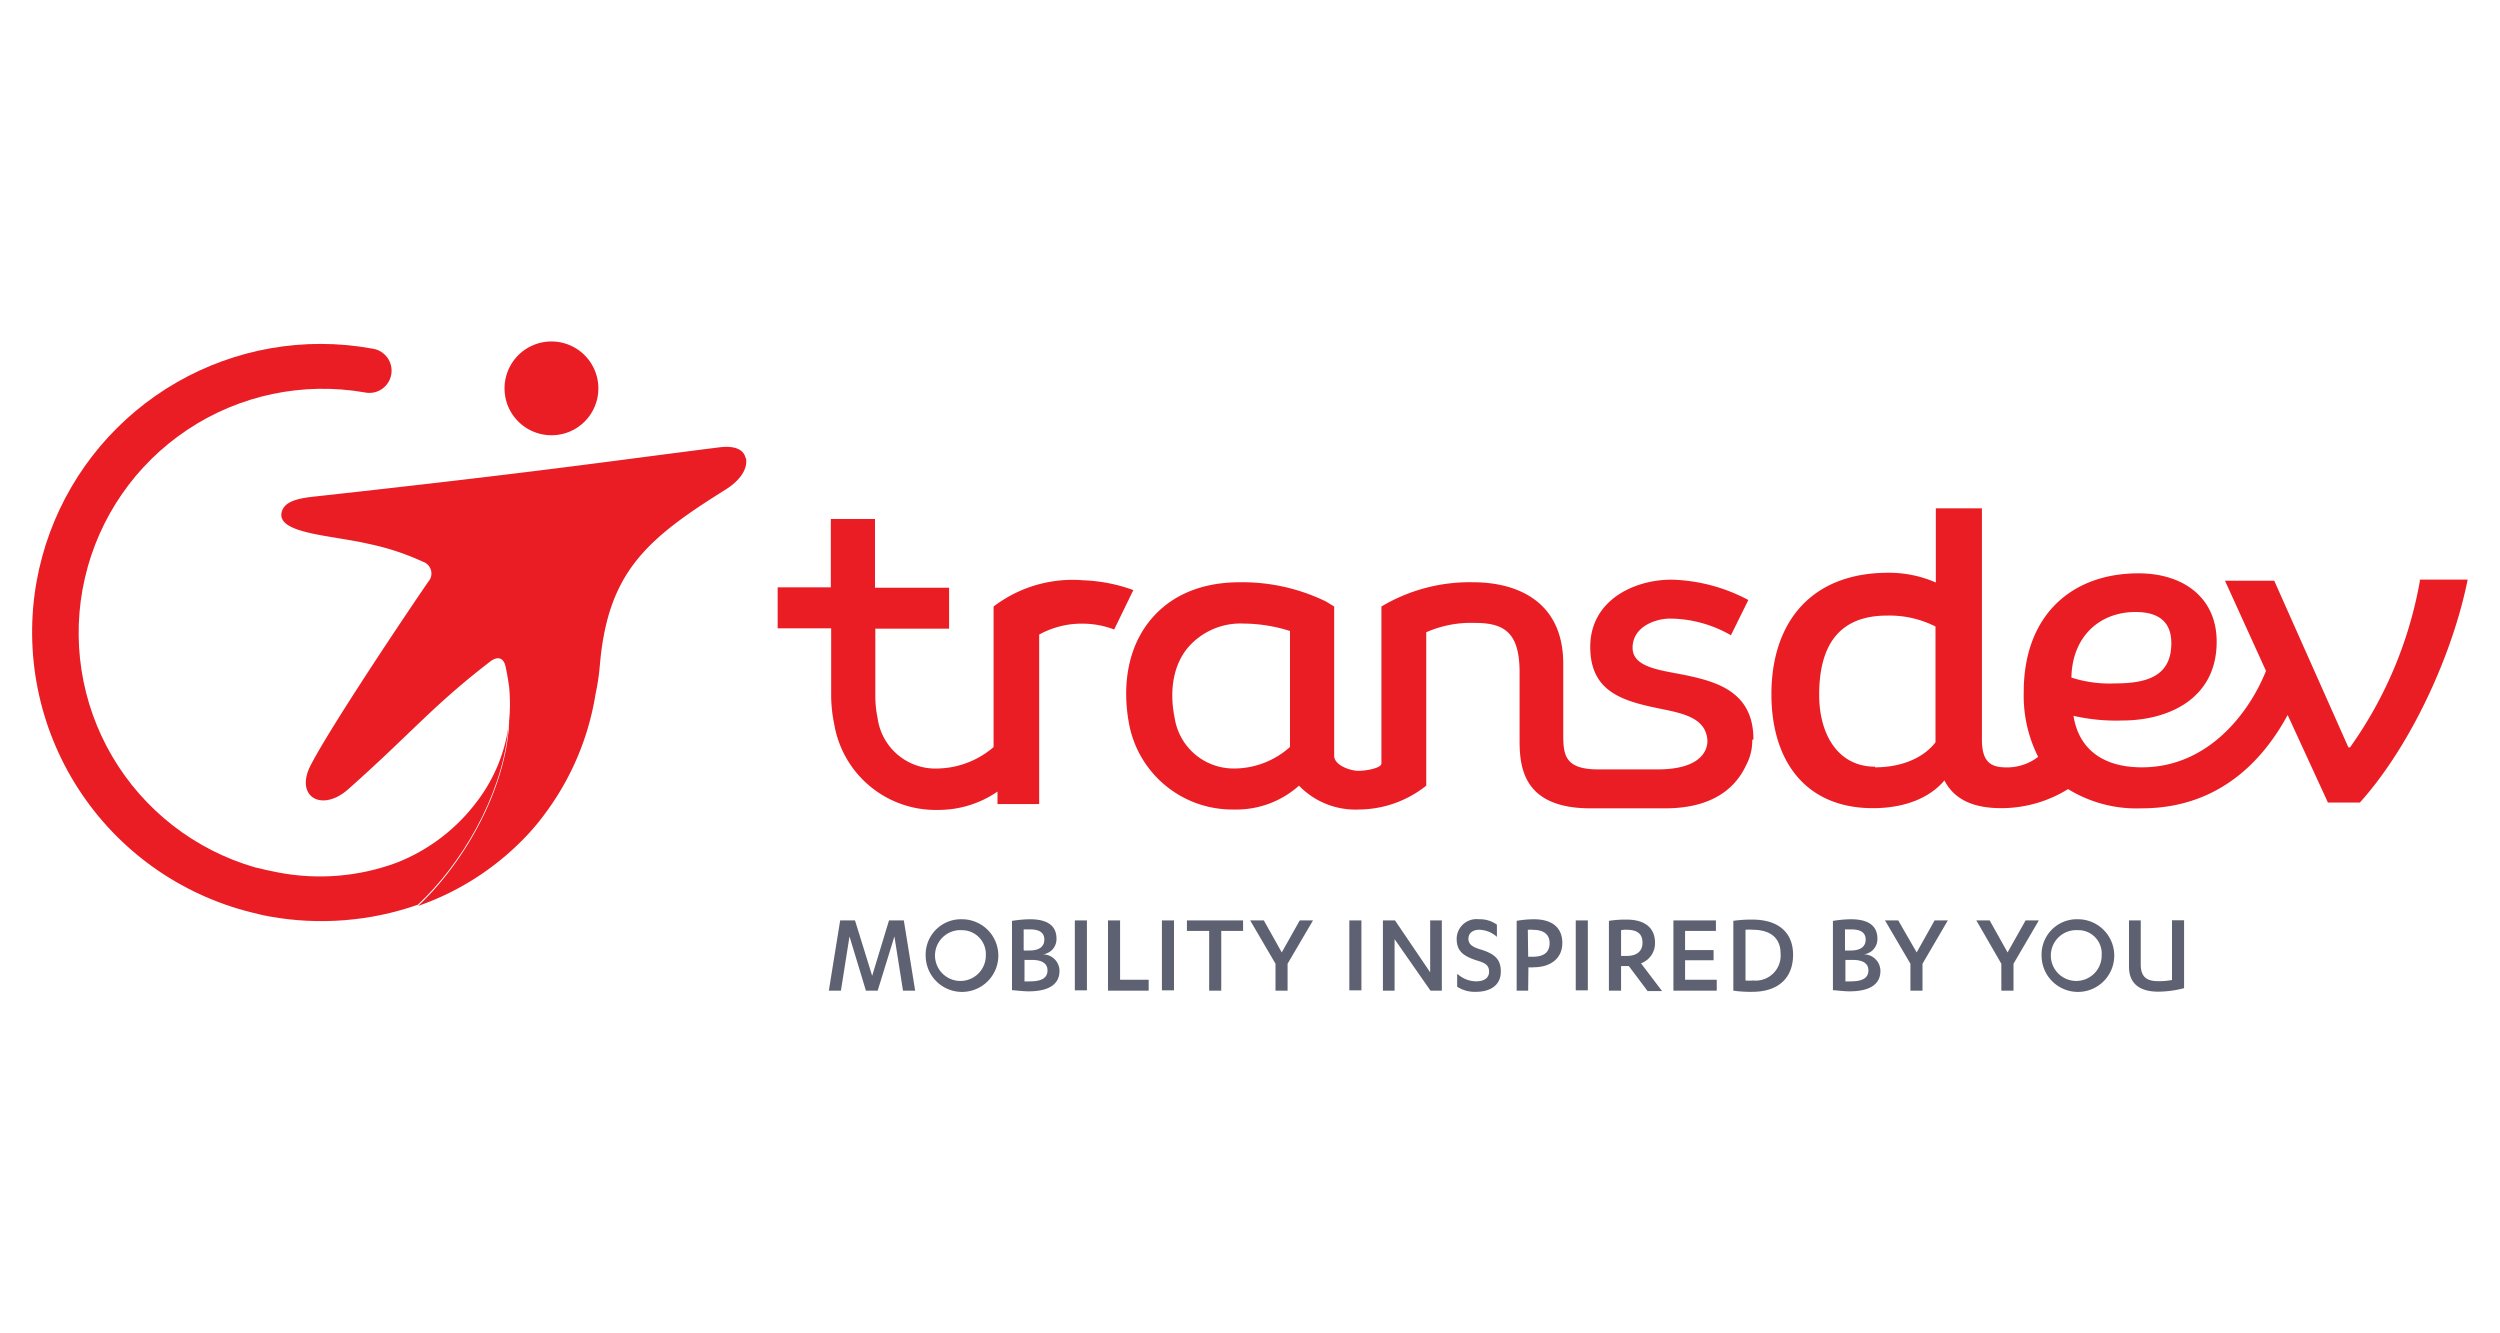 <?xml version="1.0" encoding="UTF-8"?> <svg xmlns="http://www.w3.org/2000/svg" xmlns:xlink="http://www.w3.org/1999/xlink" id="Layer_1" data-name="Layer 1" viewBox="0 0 300 160"><defs><style>.cls-1{fill:none;}.cls-2{isolation:isolate;}.cls-3{fill:#ea1d24;}.cls-4{clip-path:url(#clip-path);}.cls-5{fill:url(#linear-gradient);}.cls-6{fill:#5e6171;}</style><clipPath id="clip-path"><path class="cls-1" d="M4.4,69.73a34.65,34.65,0,0,0,25.67,39.73c.75.19,1.5.38,2.3.52a35,35,0,0,0,17.76-1.41c5.2-4.82,10-12.93,10.82-20.7,0-.52.09-.94.14-1.27a19.33,19.33,0,0,1-3.8,9.51,22.16,22.16,0,0,1-9.65,7.4,26.51,26.51,0,0,1-14.29,1.18c-.94-.19-1.87-.38-2.76-.61a29.29,29.29,0,0,1,13.12-57,2.67,2.67,0,1,0,.93-5.25,33.85,33.85,0,0,0-6.13-.56A34.63,34.63,0,0,0,4.4,69.73"></path></clipPath><linearGradient id="linear-gradient" x1="-5358.9" y1="-730.18" x2="-5357.42" y2="-730.18" gradientTransform="matrix(21.21, 7.52, -7.52, 21.21, 108210.18, 55852.66)" gradientUnits="userSpaceOnUse"><stop offset="0" stop-color="#ea1c24"></stop><stop offset="0.89" stop-color="#ea1c24"></stop><stop offset="1" stop-color="#ea1c24"></stop></linearGradient></defs><g class="cls-2"><path class="cls-3" d="M290.39,69.69a49.16,49.16,0,0,1-8.39,20h-.19l-8.9-20H267l4.92,10.82c-1.92,4.82-6.8,11.57-14.9,11.57-4.78,0-7.59-2.29-8.2-6.18a23,23,0,0,0,5.86.56C260,86.46,266,84,266,77c0-5.29-4-8.2-9.38-8.2-8.15,0-13.77,5.16-13.77,14.2a16.27,16.27,0,0,0,1.73,7.82,6.13,6.13,0,0,1-3.75,1.27c-1.82,0-3-.52-3-3.33V61h-5.53v8.9a14.11,14.11,0,0,0-5.67-1.17c-9.56,0-14.06,6.23-14.06,14.57,0,8,4.08,13.68,12.18,13.68,3.94,0,6.89-1.31,8.58-3.33,1.26,2.44,3.7,3.33,6.84,3.33a15.23,15.23,0,0,0,8-2.29A15.66,15.66,0,0,0,257,97c10.26,0,15.27-7.07,17.52-11.2l4.83,10.5h3.84c6.18-6.89,11.15-17.85,12.93-26.75h-5.76ZM225,92c-4.45,0-6.7-3.88-6.7-8.62,0-6,2.43-9.51,8.15-9.51a12.23,12.23,0,0,1,5.81,1.31V89.08c-1.45,1.88-4.08,3-7.26,3m31.25-18.64c3,0,4.31,1.36,4.31,3.75,0,4-3,4.82-6.79,4.82a14.84,14.84,0,0,1-5.2-.7c.09-5,3.46-7.87,7.68-7.87"></path><path class="cls-3" d="M130.06,69.64a15.65,15.65,0,0,0-10.83,3.14V89.65a10.59,10.59,0,0,1-6.65,2.57,7,7,0,0,1-7.26-6,13.2,13.2,0,0,1-.28-2.68h0v-8.1h8.85V70.53H105V62.28H99.7v8.2H93.32V75.4h6.42v8.11a17.36,17.36,0,0,0,.38,3.46,12.34,12.34,0,0,0,12.41,10.22h0a12.49,12.49,0,0,0,7.17-2.2v1.5h5V76.15A10.52,10.52,0,0,1,130,74.84a10.71,10.71,0,0,1,3.7.7l2.3-4.73a19.54,19.54,0,0,0-5.9-1.17"></path><path class="cls-3" d="M210.41,88.71c0-5.39-3.94-6.75-7.5-7.55-3-.7-7-.84-7-3.42s2.81-3.51,4.49-3.51a14.83,14.83,0,0,1,7.31,2L209.8,72a20.7,20.7,0,0,0-9.23-2.44c-4.5,0-9.74,2.49-9.74,8.06s4.12,6.56,8.76,7.5c2.81.56,5.06,1.22,5.29,3.61h0s.56,3.6-6,3.6h-7.07c-4.08,0-4.22-1.78-4.22-4.26V79.67c0-7.74-5.85-9.8-10.82-9.8a20.71,20.71,0,0,0-11,2.91V91.61c0,.57-1.83.89-2.77.89s-2.9-.65-2.9-1.82V72.78l-1-.61a23,23,0,0,0-10.31-2.3c-4.87,0-8.71,1.74-11.15,5.06-2.3,3.14-3,7.41-2.15,11.95A12.6,12.6,0,0,0,148.1,97.14h0a11.28,11.28,0,0,0,7.78-2.86,9.4,9.4,0,0,0,7.22,2.86,13.09,13.09,0,0,0,8.05-2.86V75.87A13.33,13.33,0,0,1,177,74.75c3.42,0,5.35,1.07,5.35,5.9h0v8.2c0,3.33.51,8.15,8.52,8.15h8.95c6.09,0,8.62-2.81,9.7-5.15a6.25,6.25,0,0,0,.75-3.09c.14,0,.14,0,.14-.05Zm-55.57.89a10.07,10.07,0,0,1-6.7,2.62,7.16,7.16,0,0,1-7.17-6c-.7-3.42-.14-6.47,1.6-8.53a8.31,8.31,0,0,1,6.7-2.86h0a18.67,18.67,0,0,1,5.53.89c0,1.78,0,12.47,0,13.92"></path><path class="cls-3" d="M68.87,51.55a5.63,5.63,0,1,0-7.64-2.25,5.65,5.65,0,0,0,7.64,2.25"></path><path class="cls-3" d="M89.48,55c-.19-.93-1.08-1.59-3.23-1.31-13.4,1.69-20.94,2.86-48.17,5.86-2.24.23-4.07.56-4.31,2.06-.32,2.44,6,2.62,10.45,3.65a30.2,30.2,0,0,1,6.56,2.16,1.48,1.48,0,0,1,.61,2.39c-5.15,7.54-12.13,18.18-14.1,22s1.36,5.72,4.54,2.86c7.64-6.79,10-9.89,16.92-15.23.93-.75,1.68-.56,1.92.56.14.61.28,1.41.42,2.39a20.73,20.73,0,0,1,0,4.17v.14A7.83,7.83,0,0,1,61,88c-.84,7.78-5.67,15.88-10.82,20.71a32.69,32.69,0,0,0,13.07-8.48h0a27.52,27.52,0,0,0,2.21-2.67,32.57,32.57,0,0,0,6-14.25A28.13,28.13,0,0,0,72,79.62c1-11.06,5.67-15,15.18-20.94,1.55-1,2.58-2.35,2.34-3.71"></path><g class="cls-4"><polygon class="cls-5" points="7.82 22.36 83.06 49.02 54.39 129.94 -20.86 103.28 7.82 22.36"></polygon></g><polygon class="cls-6" points="103.91 118.88 101.94 112.37 100.91 118.88 99.46 118.88 100.82 110.45 102.6 110.45 104.66 117.1 106.68 110.45 108.46 110.45 109.82 118.88 108.36 118.88 107.33 112.37 105.32 118.88 103.91 118.88"></polygon><path class="cls-6" d="M115.44,110.31a4.36,4.36,0,1,1-4.36,4.36,4.24,4.24,0,0,1,4.36-4.36m0,1.31a3.05,3.05,0,1,0,2.86,3,2.87,2.87,0,0,0-2.86-3"></path><path class="cls-6" d="M121.48,110.5a14.52,14.52,0,0,1,2.11-.19c2,0,3.19.7,3.19,2.34a1.84,1.84,0,0,1-1.64,1.87,2,2,0,0,1,2,2c0,1.45-1.08,2.44-3.7,2.44-.66,0-1.4-.1-2-.14V110.5Zm1.41,3.56h.65c1.18,0,1.78-.47,1.78-1.32s-.65-1.21-1.68-1.21c-.24,0-.56,0-.8,0v2.49Zm0,3.7a5.31,5.31,0,0,0,.75,0c1.36,0,2.06-.42,2.06-1.31s-.75-1.26-1.87-1.26h-.89v2.53Z"></path><rect class="cls-6" x="128.98" y="110.45" width="1.45" height="8.39"></rect><polygon class="cls-6" points="132.96 110.45 134.41 110.45 134.41 117.57 137.84 117.57 137.84 118.88 132.96 118.88 132.96 110.45"></polygon><rect class="cls-6" x="139.43" y="110.45" width="1.45" height="8.39"></rect><polygon class="cls-6" points="146.55 118.88 145.1 118.88 145.1 111.71 142.43 111.71 142.43 110.45 149.17 110.45 149.17 111.71 146.55 111.71 146.55 118.88"></polygon><polygon class="cls-6" points="155.97 110.45 157.56 110.45 154.51 115.65 154.51 118.88 153.06 118.88 153.06 115.65 150.02 110.45 151.66 110.45 153.81 114.29 155.97 110.45"></polygon><rect class="cls-6" x="161.92" y="110.45" width="1.45" height="8.39"></rect><polygon class="cls-6" points="171.62 116.68 171.62 110.45 173.02 110.45 173.02 118.88 171.66 118.88 167.35 112.7 167.35 118.88 165.95 118.88 165.95 110.45 167.4 110.45 171.62 116.68"></polygon><path class="cls-6" d="M174.94,116.91a3.37,3.37,0,0,0,2.2.85c.85,0,1.55-.33,1.55-1.17s-.61-1.08-1.55-1.36c-1.59-.52-2.34-1.13-2.34-2.58a2.38,2.38,0,0,1,2.67-2.34,3.49,3.49,0,0,1,2.16.65v1.46a3.33,3.33,0,0,0-2.11-.85c-.8,0-1.31.42-1.31,1.08s.47,1,1.54,1.31c1.64.52,2.35,1.17,2.35,2.63,0,1.68-1.32,2.43-3,2.43a3.93,3.93,0,0,1-2.24-.61v-1.5Z"></path><path class="cls-6" d="M183.38,118.88H182V110.5a12.26,12.26,0,0,1,2.06-.19c2.2,0,3.42,1,3.42,2.86s-1.45,2.9-3.42,2.9a2.81,2.81,0,0,1-.65,0Zm0-4.07c.14,0,.37,0,.51,0,1.36,0,2.06-.51,2.06-1.64,0-1-.65-1.59-2-1.59a2.47,2.47,0,0,0-.61,0Z"></path><rect class="cls-6" x="189.09" y="110.45" width="1.45" height="8.39"></rect><path class="cls-6" d="M194.53,118.88h-1.46V110.5a13.23,13.23,0,0,1,2.11-.15c2.21,0,3.42,1,3.42,2.77a2.56,2.56,0,0,1-1.68,2.48l2.53,3.33h-1.74l-2.25-3h-.93v2.95Zm0-4.17h.7c1.12,0,1.87-.51,1.87-1.59s-.65-1.55-1.92-1.55a2.68,2.68,0,0,0-.65.05Z"></path><polygon class="cls-6" points="206.01 117.57 206.01 118.88 200.81 118.88 200.81 110.45 205.91 110.45 205.91 111.71 202.21 111.71 202.21 114.01 205.63 114.01 205.63 115.23 202.21 115.23 202.21 117.57 206.01 117.57"></polygon><path class="cls-6" d="M208,110.5a15.14,15.14,0,0,1,2.25-.15c3.38,0,4.92,1.74,4.92,4.22,0,2.67-1.64,4.45-4.92,4.45a14.79,14.79,0,0,1-2.25-.14Zm1.46,7.16a6.05,6.05,0,0,0,.93,0,3,3,0,0,0,3.28-3.23c0-1.83-1.17-2.86-3.37-2.86a4.74,4.74,0,0,0-.84,0Z"></path><path class="cls-6" d="M220,110.5a14.25,14.25,0,0,1,2.1-.19c2,0,3.19.7,3.19,2.34a1.84,1.84,0,0,1-1.64,1.87,2,2,0,0,1,2,2c0,1.45-1.07,2.44-3.7,2.44-.7,0-1.4-.1-2-.14V110.5Zm1.4,3.56h.7c1.17,0,1.78-.47,1.78-1.32s-.65-1.21-1.68-1.21c-.24,0-.56,0-.8,0v2.49Zm0,3.7a5.31,5.31,0,0,0,.75,0c1.36,0,2.06-.42,2.06-1.31s-.75-1.26-1.87-1.26h-.89v2.53Z"></path><polygon class="cls-6" points="232.15 110.45 233.74 110.45 230.7 115.65 230.7 118.88 229.25 118.88 229.25 115.65 226.2 110.45 227.79 110.45 230 114.29 232.15 110.45"></polygon><polygon class="cls-6" points="243.07 110.45 244.66 110.45 241.62 115.65 241.62 118.88 240.16 118.88 240.16 115.65 237.16 110.45 238.76 110.45 240.91 114.29 243.07 110.45"></polygon><path class="cls-6" d="M249.35,110.31a4.36,4.36,0,1,1-4.36,4.36,4.23,4.23,0,0,1,4.36-4.36m0,1.31a3.05,3.05,0,1,0,2.85,3,2.8,2.8,0,0,0-2.85-3"></path><path class="cls-6" d="M255.44,110.45h1.45v5.29c0,1.6.84,2,2.11,2a8.57,8.57,0,0,0,1.64-.14v-7.17h1.45v8.15A12.45,12.45,0,0,1,259,119c-1.92,0-3.52-.71-3.52-3v-5.53Z"></path></g></svg> 